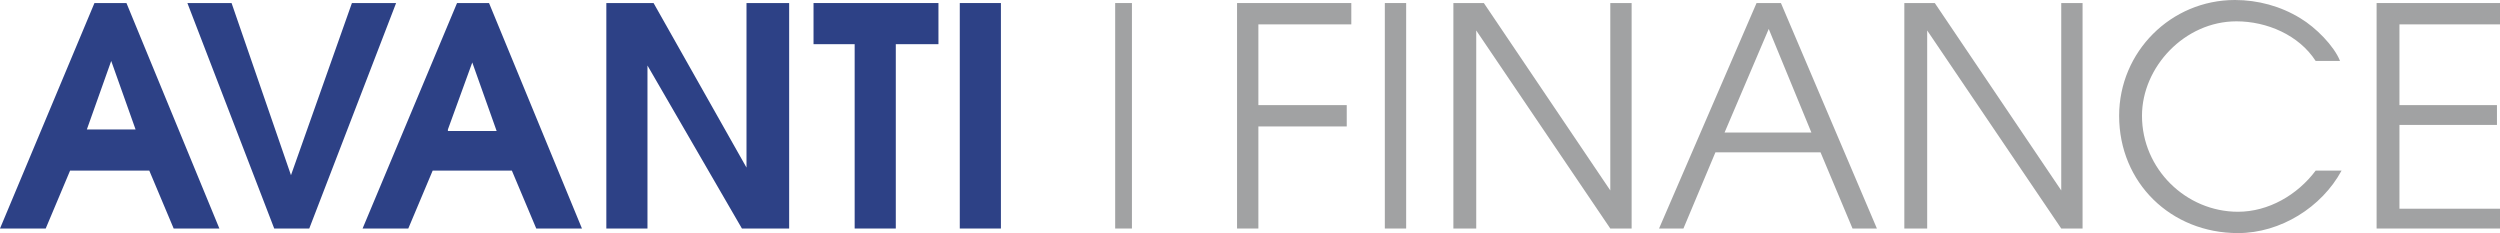 <svg xmlns="http://www.w3.org/2000/svg" xmlns:xlink="http://www.w3.org/1999/xlink" id="Layer_1" x="0px" y="0px" viewBox="0 0 164.1 15.3" style="enable-background:new 0 0 164.1 15.3;" xml:space="preserve"> <path style="fill-rule:evenodd;clip-rule:evenodd;fill:#2D4186;" d="M0,15h3l1.6-3.8h5.2l1.6,3.8h3L8.3,0.2H6.2L0,15L0,15z M5.7,8.5 l1.6-4.5l1.6,4.5H5.7L5.7,8.5z"></path> <polygon style="fill:#2D4186;" points="18,15 20.3,15 26,0.2 23.1,0.2 19.1,11.5 15.2,0.2 12.3,0.2 18,15 "></polygon> <path style="fill-rule:evenodd;clip-rule:evenodd;fill:#2D4186;" d="M23.8,15h3l1.6-3.8h5.2l1.6,3.8h3L32.1,0.2h-2.1L23.8,15 L23.8,15z M29.4,8.5L31,4.1l1.6,4.5H29.4L29.4,8.5z"></path> <polygon style="fill:#2D4186;" points="39.8,15 42.5,15 42.5,4.3 48.7,15 51.8,15 51.8,0.2 49,0.2 49,11 42.9,0.2 39.8,0.2 39.8,15 "></polygon> <polygon style="fill:#2D4186;" points="56.1,15 58.8,15 58.8,2.9 61.6,2.9 61.6,0.2 53.4,0.2 53.4,2.9 56.1,2.9 56.1,15 "></polygon> <polygon style="fill:#2D4186;" points="63,15 65.7,15 65.7,0.2 63,0.2 63,15 "></polygon> <polygon style="fill:#A1A2A3;" points="73.2,15 74.3,15 74.3,0.2 73.2,0.2 73.2,15 "></polygon> <polygon style="fill:#A1A2A3;" points="81.2,15 82.6,15 82.6,8.3 88.4,8.3 88.4,6.9 82.6,6.9 82.6,1.6 88.7,1.6 88.7,0.2 81.2,0.2 81.2,15 "></polygon> <polygon style="fill:#A1A2A3;" points="90.9,15 92.3,15 92.3,0.2 90.9,0.2 90.9,15 "></polygon> <polygon style="fill:#A1A2A3;" points="95.4,15 96.9,15 96.9,2 105.7,15 107.1,15 107.1,0.2 105.7,0.2 105.7,12.5 97.4,0.2 95.4,0.2 95.4,15 "></polygon> <path style="fill-rule:evenodd;clip-rule:evenodd;fill:#A1A2A3;" d="M108.9,15h1.6l2.1-5h6.9l2.1,5h1.6l-6.3-14.8h-1.6L108.9,15 L108.9,15z M113.2,8.7l2.9-6.8l2.8,6.8H113.2L113.2,8.7z"></path> <polygon style="fill:#A1A2A3;" points="125,15 126.5,15 126.5,2 135.3,15 136.7,15 136.7,0.2 135.3,0.2 135.3,12.5 127,0.2 125,0.2 125,15 "></polygon> <path style="fill:#A1A2A3;" d="M153.6,4C153.2,3,152,1.8,151,1.2c-1.3-0.8-2.8-1.2-4.3-1.2c-4.2,0-7.6,3.4-7.6,7.6 c0,4.4,3.4,7.7,7.8,7.7c2.8,0,5.5-1.7,6.8-4.1H152c-1.2,1.6-3.1,2.7-5.1,2.7c-3.4,0-6.3-2.8-6.3-6.3c0-3.2,2.8-6.2,6.2-6.2 c2,0,4.1,0.9,5.2,2.6H153.6L153.6,4z"></path> <polygon style="fill:#A1A2A3;" points="156,15 164.1,15 164.1,13.7 157.5,13.7 157.5,8.2 163.9,8.2 163.9,6.9 157.5,6.9 157.5,1.6 164.1,1.6 164.1,0.2 156,0.2 156,15 "></polygon> </svg>